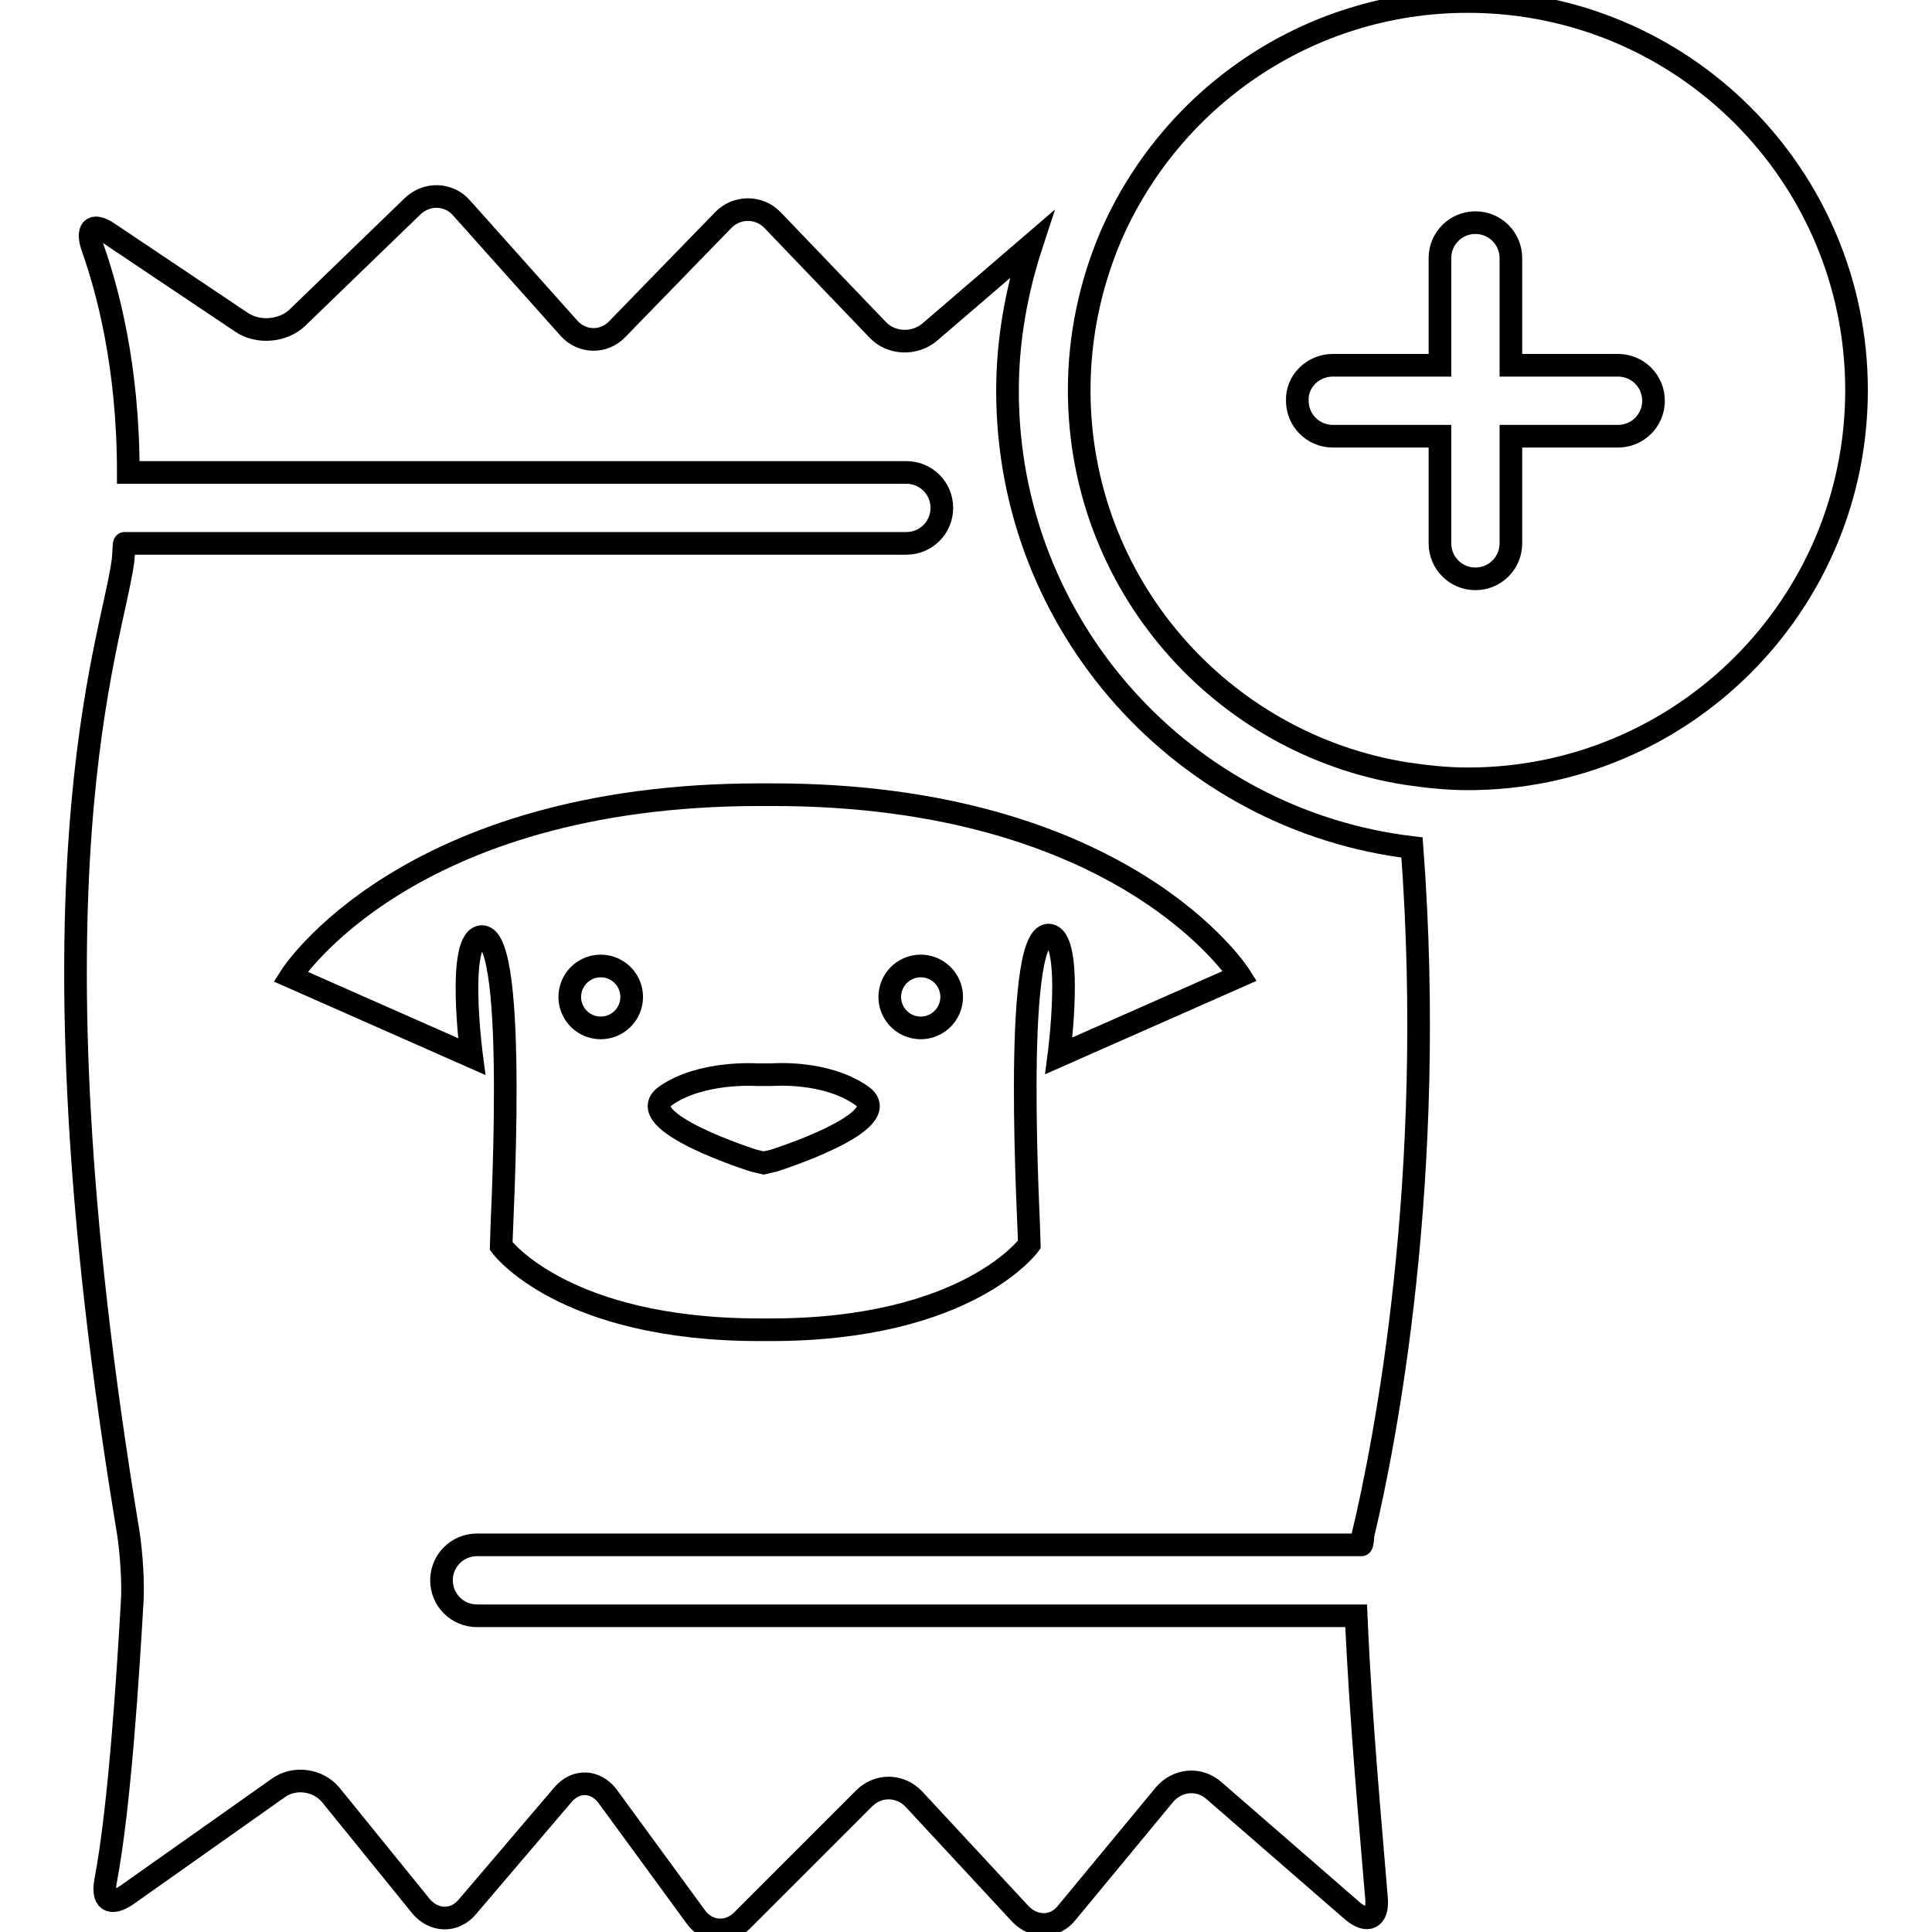 <?xml version="1.0" encoding="utf-8"?>
<!-- Svg Vector Icons : http://www.onlinewebfonts.com/icon -->
<!DOCTYPE svg PUBLIC "-//W3C//DTD SVG 1.1//EN" "http://www.w3.org/Graphics/SVG/1.1/DTD/svg11.dtd">
<svg version="1.1" xmlns="http://www.w3.org/2000/svg" xmlns:xlink="http://www.w3.org/1999/xlink" x="0px" y="0px" viewBox="0 0 256 256" enable-background="new 0 0 256 256" xml:space="preserve">
<g><g><g><g><path stroke-width="3" fill-opacity="0" stroke="#000000"  d="M88.2,145.2c-4.8,3.4,11.7,8.6,11.7,8.6l1.3,0.3l1.3-0.3c0,0,16.5-5.2,11.7-8.6c-4.8-3.4-11.9-2.8-11.9-2.8l-2,0C100.2,142.4,92.9,141.9,88.2,145.2z"/><path stroke-width="3" fill-opacity="0" stroke="#000000"  d="M117.9 132.1a4.1 4.1 0 1 0 8.2 0a4.1 4.1 0 1 0 -8.2 0z"/><path stroke-width="3" fill-opacity="0" stroke="#000000"  d="M75.5 132.1a4.1 4.1 0 1 0 8.2 0a4.1 4.1 0 1 0 -8.2 0z"/><path stroke-width="3" fill-opacity="0" stroke="#000000"  d="M120.1,72H16.5c-0.1,0-0.1,1.5-0.2,2.3C14.8,85.5,2.5,115.9,17,203.1c0.4,2.6,0.7,6.8,0.5,9.4c-0.5,8.6-1.6,26.7-3.5,36.7c-0.5,2.6,0.6,3.4,2.8,1.9l20.1-14.2c2.1-1.5,5.2-1.1,6.9,0.9l12,14.8c1.7,2,4.4,2.1,6.1,0.1l12.7-14.9c1.7-2,4.3-1.9,5.9,0.2L92.2,254c1.5,2.1,4.3,2.3,6.1,0.5l16.2-16.2c1.9-1.9,4.8-1.8,6.6,0.1l14.1,15.2c1.8,1.9,4.6,1.9,6.2-0.2l12.9-15.6c1.7-2,4.6-2.3,6.6-0.5l18.3,15.9c2,1.7,3.4,1,3.2-1.6c-0.7-8.7-2.1-23.4-2.7-37.5H63.2c-2.6,0-4.7-2.1-4.7-4.7c0-2.6,2.1-4.7,4.7-4.7h117.2c0.1,0,0.2-0.9,0.2-1.3c2.9-12.1,9.8-47.1,6.5-91.1c-30.2-3.6-53.6-29.3-53.6-60.5c0-6.8,1.2-13.3,3.2-19.4L123.2,44c-2,1.7-5.1,1.6-6.9-0.3l-13.9-14.5c-1.8-1.9-4.8-1.9-6.6,0L81.8,43.6c-1.8,1.9-4.7,1.8-6.4-0.1L61.2,27.6c-1.7-2-4.7-2.1-6.6-0.2L39.4,42.1c-1.9,1.8-5.2,2.1-7.4,0.6L14.4,30.9c-2.2-1.5-3-0.5-2.1,2c1.9,5.4,4.7,15.5,4.7,29.7h103.1c2.6,0,4.7,2.1,4.7,4.7S122.7,72,120.1,72z M164.3,129.3l-24,10.6c0,0,2.1-16-1.4-16c-4.8,0.2-2.5,39.1-2.5,41c0,0-8.1,11.3-34.3,11.3h-1.4c-26.2,0-34.3-11.1-34.3-11.1c0-2,2.3-40.8-2.5-41c-3.5,0-1.4,15.9-1.4,15.9l-24-10.6c0,0,15.2-24.1,62.2-24.1h1.4C149.1,105.2,164.3,129.3,164.3,129.3z"/><path stroke-width="3" fill-opacity="0" stroke="#000000"  d="M186.3,102.5c2.7,0.4,5.4,0.7,8.2,0.7c28.4,0,51.5-23,51.5-51.5c0-28.4-23-51.5-51.5-51.5c-21.3,0-39.5,12.9-47.4,31.3c-2.6,6.2-4.1,13-4.1,20.2C143,77.4,161.8,98.6,186.3,102.5z M176.6,48.4h4.9h9.3V34.2c0-2.6,2.1-4.7,4.7-4.7c2.6,0,4.7,2.1,4.7,4.7v14.2h14.2c2.6,0,4.7,2.1,4.7,4.7c0,2.6-2.1,4.7-4.7,4.7h-14.2V72c0,2.6-2.1,4.7-4.7,4.7c-2.6,0-4.7-2.1-4.7-4.7V57.8h-9.9h-4.3c-2.6,0-4.7-2.1-4.7-4.7C171.8,50.5,174,48.4,176.6,48.4z"/></g></g><g></g><g></g><g></g><g></g><g></g><g></g><g></g><g></g><g></g><g></g><g></g><g></g><g></g><g></g><g></g></g></g>
</svg>